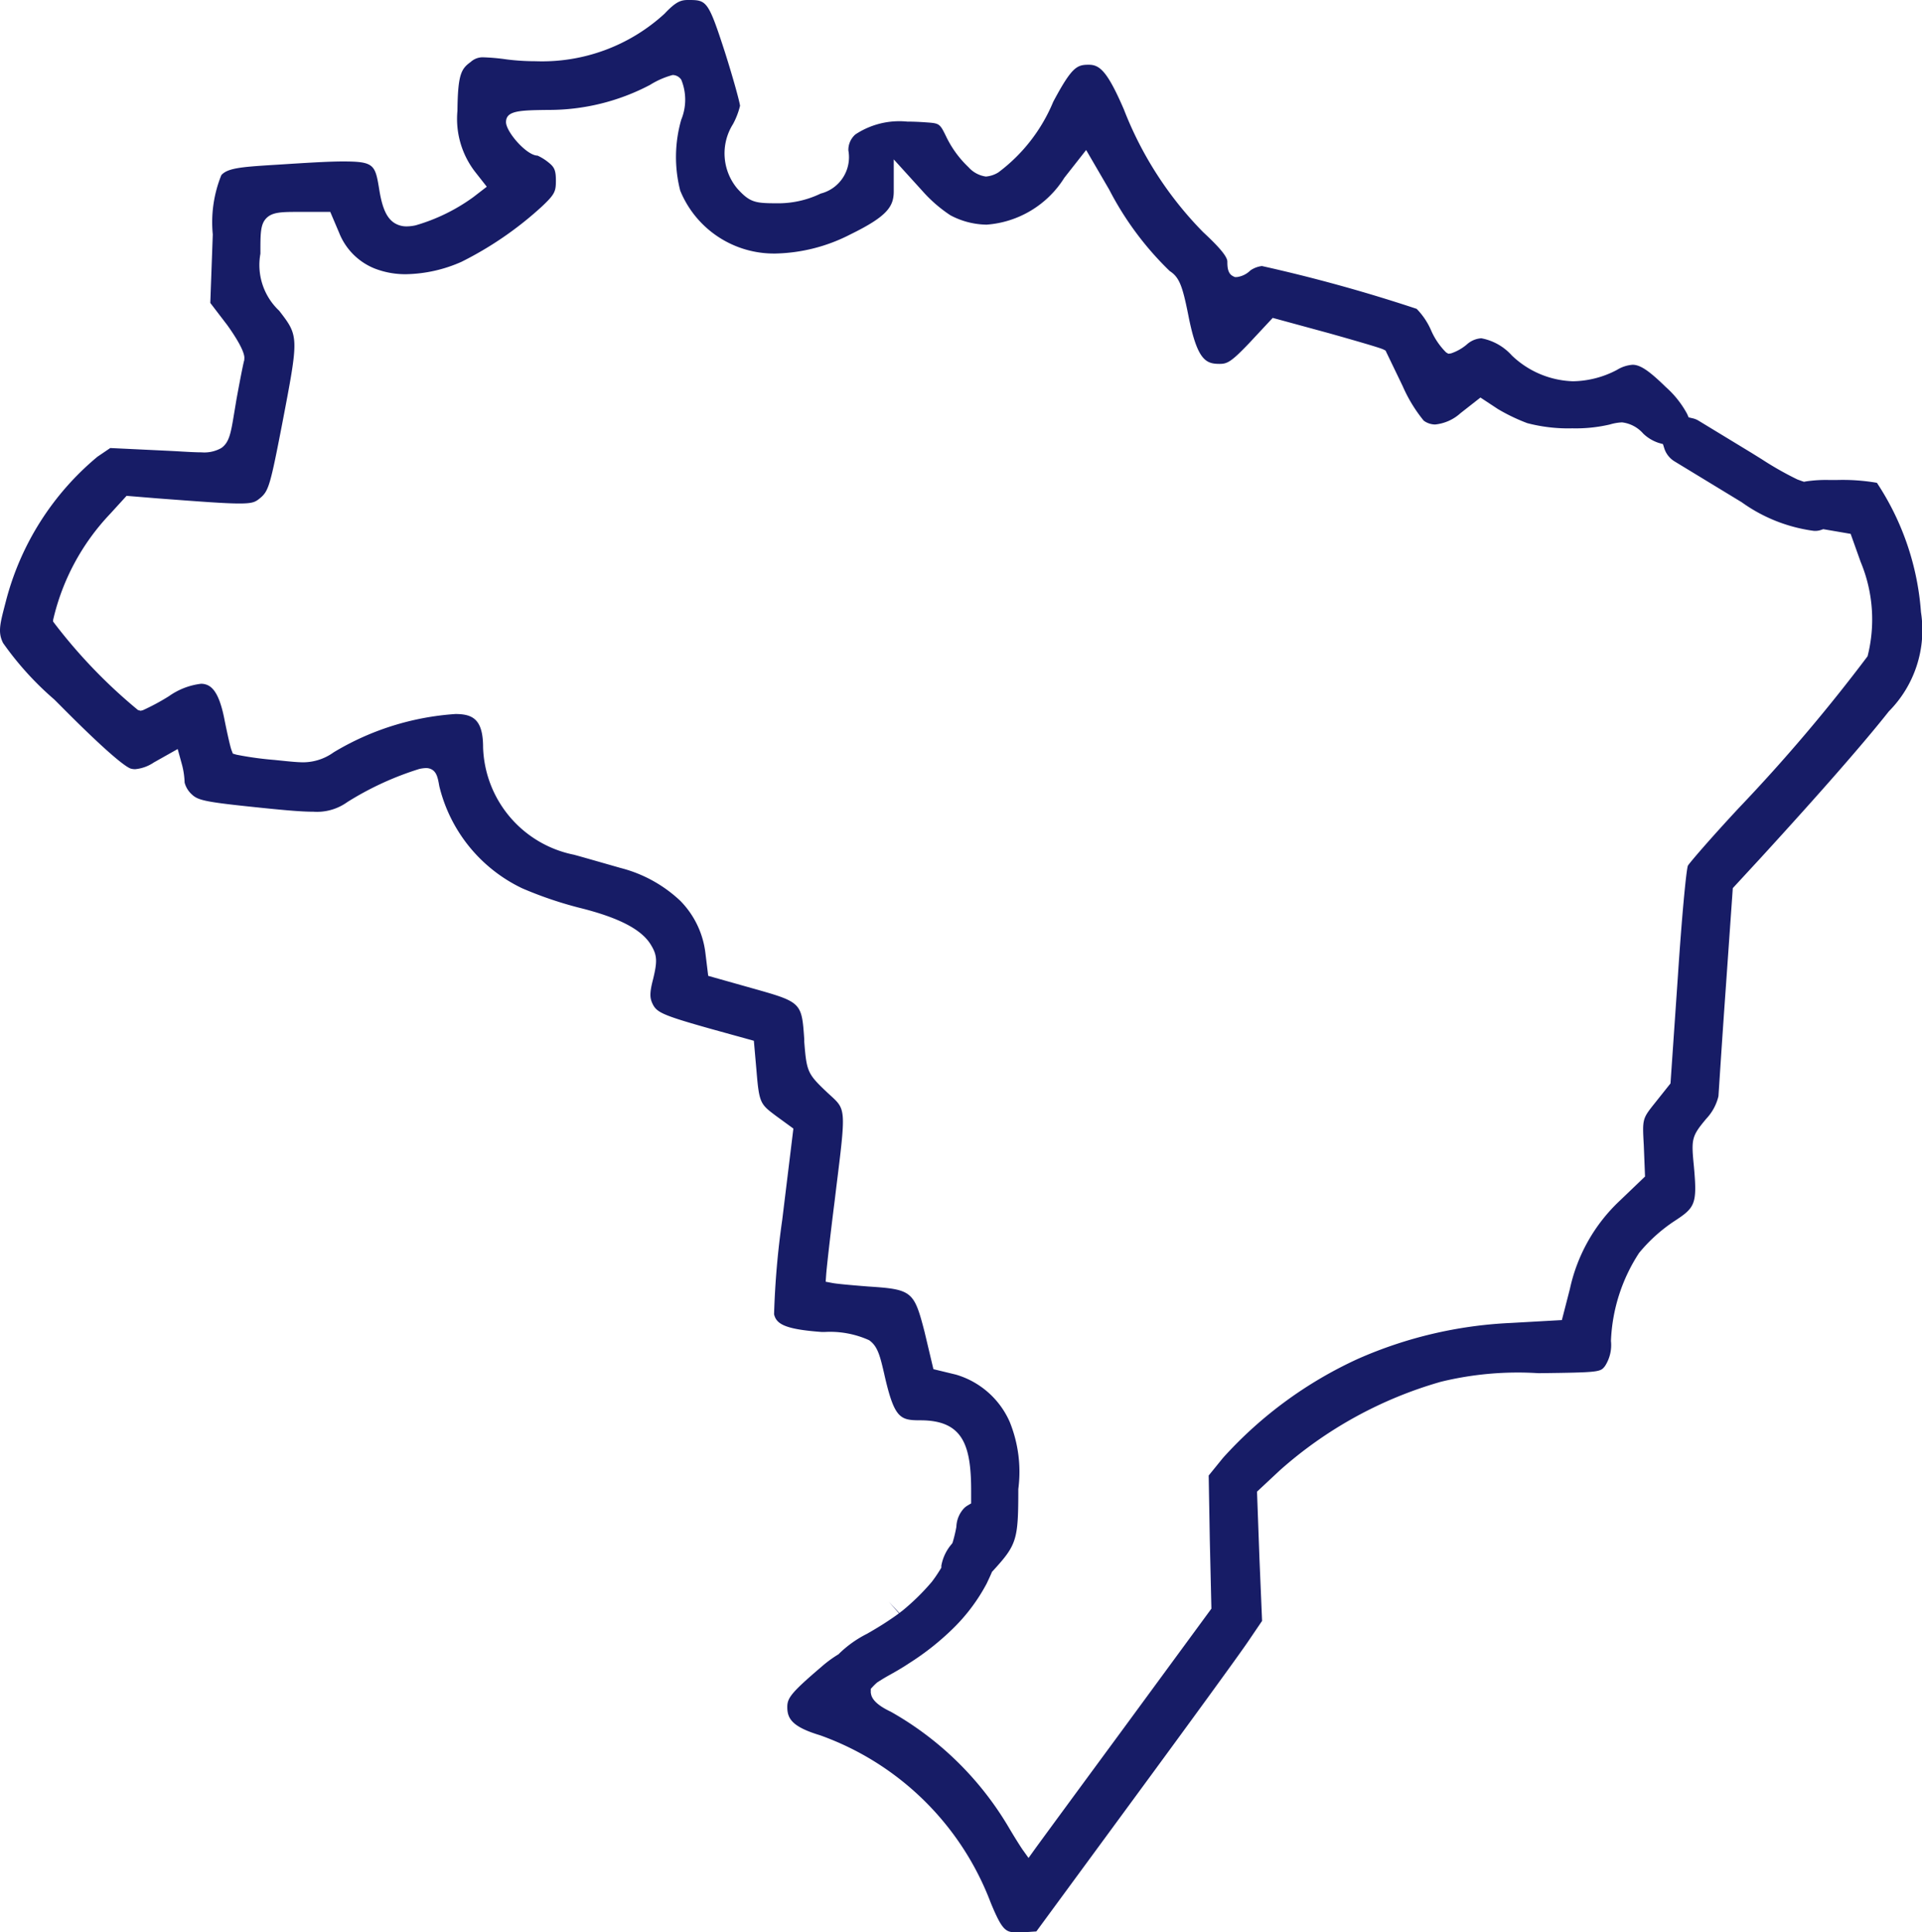 <svg xmlns="http://www.w3.org/2000/svg" width="40.999" height="41.22" viewBox="0 0 40.999 41.22">
  <path id="Path_34887" data-name="Path 34887" d="M21.7,41.22c-.243,0-.317-.026-.568-.636a6.076,6.076,0,0,0-3.638-3.568c-.589-.178-.7-.35-.7-.6,0-.192.071-.3.724-.857a2.561,2.561,0,0,1,.35-.26l.02-.012.016-.017a2.38,2.38,0,0,1,.589-.418l.126-.073c.135-.079.264-.16.384-.242q.088-.059.173-.122l-.216-.247.225.241.028-.023.036-.027a4.846,4.846,0,0,0,.631-.62l.067-.092c.039-.056.075-.112.111-.17l.022-.036,0-.042a.969.969,0,0,1,.222-.464l.016-.022.008-.027a2.875,2.875,0,0,0,.075-.318.608.608,0,0,1,.156-.387.379.379,0,0,1,.082-.066l.077-.046,0-.09c0-.051,0-.108,0-.174,0-.978-.173-1.508-1.082-1.508-.432,0-.554-.038-.764-.952l-.006-.028c-.09-.387-.139-.6-.325-.729a2.021,2.021,0,0,0-.948-.175l-.061,0c-.8-.058-.97-.174-1.018-.378a17.84,17.84,0,0,1,.174-2.013l.238-1.948-.373-.272c-.33-.248-.357-.269-.413-.951l-.057-.65-.907-.251c-1.069-.3-1.17-.358-1.258-.546-.053-.116-.063-.22.016-.519.087-.361.092-.5-.039-.716-.193-.337-.683-.594-1.539-.806a8.278,8.278,0,0,1-1.212-.413A3.266,3.266,0,0,1,9.371,16.77c-.03-.175-.055-.285-.146-.347a.245.245,0,0,0-.138-.039.719.719,0,0,0-.143.019,6.516,6.516,0,0,0-1.536.707,1.109,1.109,0,0,1-.723.205c-.28,0-.686-.038-1.384-.112-.95-.1-1.084-.14-1.208-.256a.518.518,0,0,1-.155-.254,1.679,1.679,0,0,0-.054-.374l-.094-.341-.508.286a.849.849,0,0,1-.4.144.363.363,0,0,1-.09-.012c-.058-.016-.323-.154-1.493-1.334l-.14-.14A6.605,6.605,0,0,1,.066,13.717c-.113-.224-.068-.4.039-.813l.02-.076A5.937,5.937,0,0,1,2.078,9.743l.274-.186L3.5,9.612c.128.006.243.012.344.018.189.011.335.019.455.019a.735.735,0,0,0,.422-.092c.172-.12.205-.326.273-.737.015-.087.031-.186.05-.3.1-.546.152-.793.167-.84l0-.011,0-.011c.028-.159-.247-.562-.367-.728l-.358-.468L4.539,5a2.683,2.683,0,0,1,.182-1.263c.127-.15.429-.175,1.047-.215l.149-.009c.627-.04,1.079-.069,1.4-.069.676,0,.687.071.777.624.062.374.155.579.312.684a.479.479,0,0,0,.273.077.9.9,0,0,0,.189-.023,3.967,3.967,0,0,0,1.227-.6l.289-.223-.253-.322a1.849,1.849,0,0,1-.373-1.3c.008-.774.08-.893.281-1.038a.379.379,0,0,1,.285-.1,4.442,4.442,0,0,1,.481.044,4.9,4.9,0,0,0,.618.039A3.862,3.862,0,0,0,14.174.294c.239-.253.344-.294.5-.294.4,0,.429,0,.791,1.117.19.6.315,1.068.321,1.14a1.629,1.629,0,0,1-.15.39,1.171,1.171,0,0,0,.093,1.377c.261.287.371.312.82.312a2.085,2.085,0,0,0,.958-.207.8.8,0,0,0,.59-.92.44.44,0,0,1,.149-.341,1.7,1.7,0,0,1,1.107-.274c.126,0,.261.006.4.016.293.021.293.021.44.323a2.229,2.229,0,0,0,.466.633.611.611,0,0,0,.371.2.594.594,0,0,0,.267-.089,3.6,3.6,0,0,0,1.17-1.506c.4-.751.508-.79.759-.79.232,0,.395.137.747.951a7.7,7.7,0,0,0,1.692,2.62c.255.237.516.5.516.627s.01.259.124.314l.034.017.048,0a.5.5,0,0,0,.285-.141.55.55,0,0,1,.247-.094,33.763,33.763,0,0,1,3.3.913,1.521,1.521,0,0,1,.31.463,1.514,1.514,0,0,0,.318.466l.049.029.057-.008a1.021,1.021,0,0,0,.334-.188.509.509,0,0,1,.312-.134,1.159,1.159,0,0,1,.649.365,1.97,1.97,0,0,0,1.309.552,2.07,2.07,0,0,0,.934-.242.741.741,0,0,1,.334-.11c.164,0,.349.124.709.475a2.094,2.094,0,0,1,.453.57l.034.077.082.019a.424.424,0,0,1,.13.052l1.127.685.219.136a6.968,6.968,0,0,0,.763.433l.1.036.04.013.042-.008a2.85,2.85,0,0,1,.5-.03h.158a4.3,4.3,0,0,1,.855.06,5.75,5.75,0,0,1,.94,2.759,2.461,2.461,0,0,1-.685,2.116c-.52.66-1.464,1.739-2.729,3.121l-.6.65-.15,2.136c-.067.934-.123,1.8-.146,2.15l-.01.153a1.056,1.056,0,0,1-.256.476c-.322.383-.325.437-.267,1.028.073.813.024.873-.44,1.175a3.411,3.411,0,0,0-.73.664,3.688,3.688,0,0,0-.6,1.877.825.825,0,0,1-.126.534c-.1.131-.109.138-1.419.154a6.931,6.931,0,0,0-2.083.183A8.8,8.8,0,0,0,27.3,31.365l-.486.454.052,1.429.056,1.328-.3.442c-.172.256-1.243,1.728-2.437,3.352L22.107,41.2l-.307.021c-.036,0-.071,0-.1,0m-3.122-5.1c.017.138.158.267.427.394a6.8,6.8,0,0,1,2.5,2.444c.15.255.257.42.3.485l.135.189.135-.188c.13-.18.758-1.035,1.866-2.541l1.9-2.589-.034-1.462-.024-1.378.306-.377a8.8,8.8,0,0,1,2.876-2.111,9.082,9.082,0,0,1,3.252-.766l1.1-.062.172-.668a3.63,3.63,0,0,1,1.061-1.876l.541-.518-.027-.674c-.031-.558-.031-.558.242-.9l.328-.412.158-2.293c.079-1.2.173-2.229.213-2.352.039-.065.487-.587,1.087-1.231a36.359,36.359,0,0,0,2.746-3.236,3.186,3.186,0,0,0-.147-2.011l-.214-.6-.584-.1-.041.014a.387.387,0,0,1-.13.023H38.7a3.4,3.4,0,0,1-1.546-.611l-1.427-.868a.507.507,0,0,1-.227-.287l-.027-.086-.087-.024a.867.867,0,0,1-.334-.2A.71.71,0,0,0,34.6,9.01a1.066,1.066,0,0,0-.26.045,3.2,3.2,0,0,1-.8.082,3.448,3.448,0,0,1-.962-.111,3.964,3.964,0,0,1-.625-.3l-.373-.246-.427.335a.945.945,0,0,1-.538.24.414.414,0,0,1-.245-.082,3.152,3.152,0,0,1-.449-.737l-.366-.759L29.5,7.45c-.094-.041-.647-.2-1.143-.34l-1.208-.329-.5.536c-.39.41-.474.445-.633.445-.288,0-.476-.069-.664-1.021-.126-.633-.191-.824-.4-.959a6.668,6.668,0,0,1-1.291-1.737L23.169,3.2l-.465.592a2.14,2.14,0,0,1-1.658,1,1.685,1.685,0,0,1-.773-.2,3,3,0,0,1-.6-.522L19.065,3.4v.68c0,.323-.133.533-.925.92a3.643,3.643,0,0,1-1.592.408A2.159,2.159,0,0,1,14.51,4.066a2.887,2.887,0,0,1,.022-1.513,1.122,1.122,0,0,0,0-.853.225.225,0,0,0-.183-.1,1.776,1.776,0,0,0-.483.211,4.629,4.629,0,0,1-2.18.534c-.594.008-.892.012-.892.26,0,.208.441.714.672.714a1.072,1.072,0,0,1,.229.142c.127.1.163.164.163.392s-.02.29-.3.553A7.458,7.458,0,0,1,9.844,5.585a3.036,3.036,0,0,1-1.178.264,1.8,1.8,0,0,1-.676-.122,1.359,1.359,0,0,1-.755-.76l-.19-.447H6.392c-.371,0-.575,0-.707.131s-.13.333-.13.737v.024a1.337,1.337,0,0,0,.4,1.216c.422.547.422.547.064,2.415-.25,1.292-.288,1.424-.457,1.571-.11.091-.153.126-.459.126s-.813-.039-1.744-.109L2.7,10.577l-.354.388a4.869,4.869,0,0,0-1.213,2.26v.017l0,.017a11.211,11.211,0,0,0,1.81,1.887L3,15.162l.05-.013a4.73,4.73,0,0,0,.556-.3,1.488,1.488,0,0,1,.681-.263.335.335,0,0,1,.14.028c.166.073.281.313.365.754.049.244.117.555.146.632l.029.076.079.023a7.125,7.125,0,0,0,.813.112c.3.031.475.05.616.05a1.119,1.119,0,0,0,.641-.212,5.777,5.777,0,0,1,2.6-.818c.373,0,.589.117.589.712a2.415,2.415,0,0,0,1.94,2.29c.145.039.468.132.78.221l.217.062a2.9,2.9,0,0,1,1.27.7,1.91,1.91,0,0,1,.536,1.118l.059.482.929.262c1.065.3,1.065.3,1.12,1.093l0,.052c.051.642.07.683.491,1.082l.071.065c.327.3.327.3.12,1.967l-.034.282c-.1.791-.172,1.44-.181,1.577l-.01.145.143.027c.086.017.358.043.765.075.933.06.977.1,1.2.963l.19.8.479.116a1.81,1.81,0,0,1,1.147,1.005,2.832,2.832,0,0,1,.185,1.437c0,1.087-.03,1.185-.542,1.745l-.019.02-.011.026c-.031.073-.066.146-.1.219a3.888,3.888,0,0,1-.7.944,5.656,5.656,0,0,1-.963.765c-.149.1-.3.185-.449.268-.075.042-.147.087-.218.132l-.011.008-.01.009a1.062,1.062,0,0,0-.08.078l-.044.047v.084Z" transform="translate(0)" fill="#171c66"/>
</svg>
